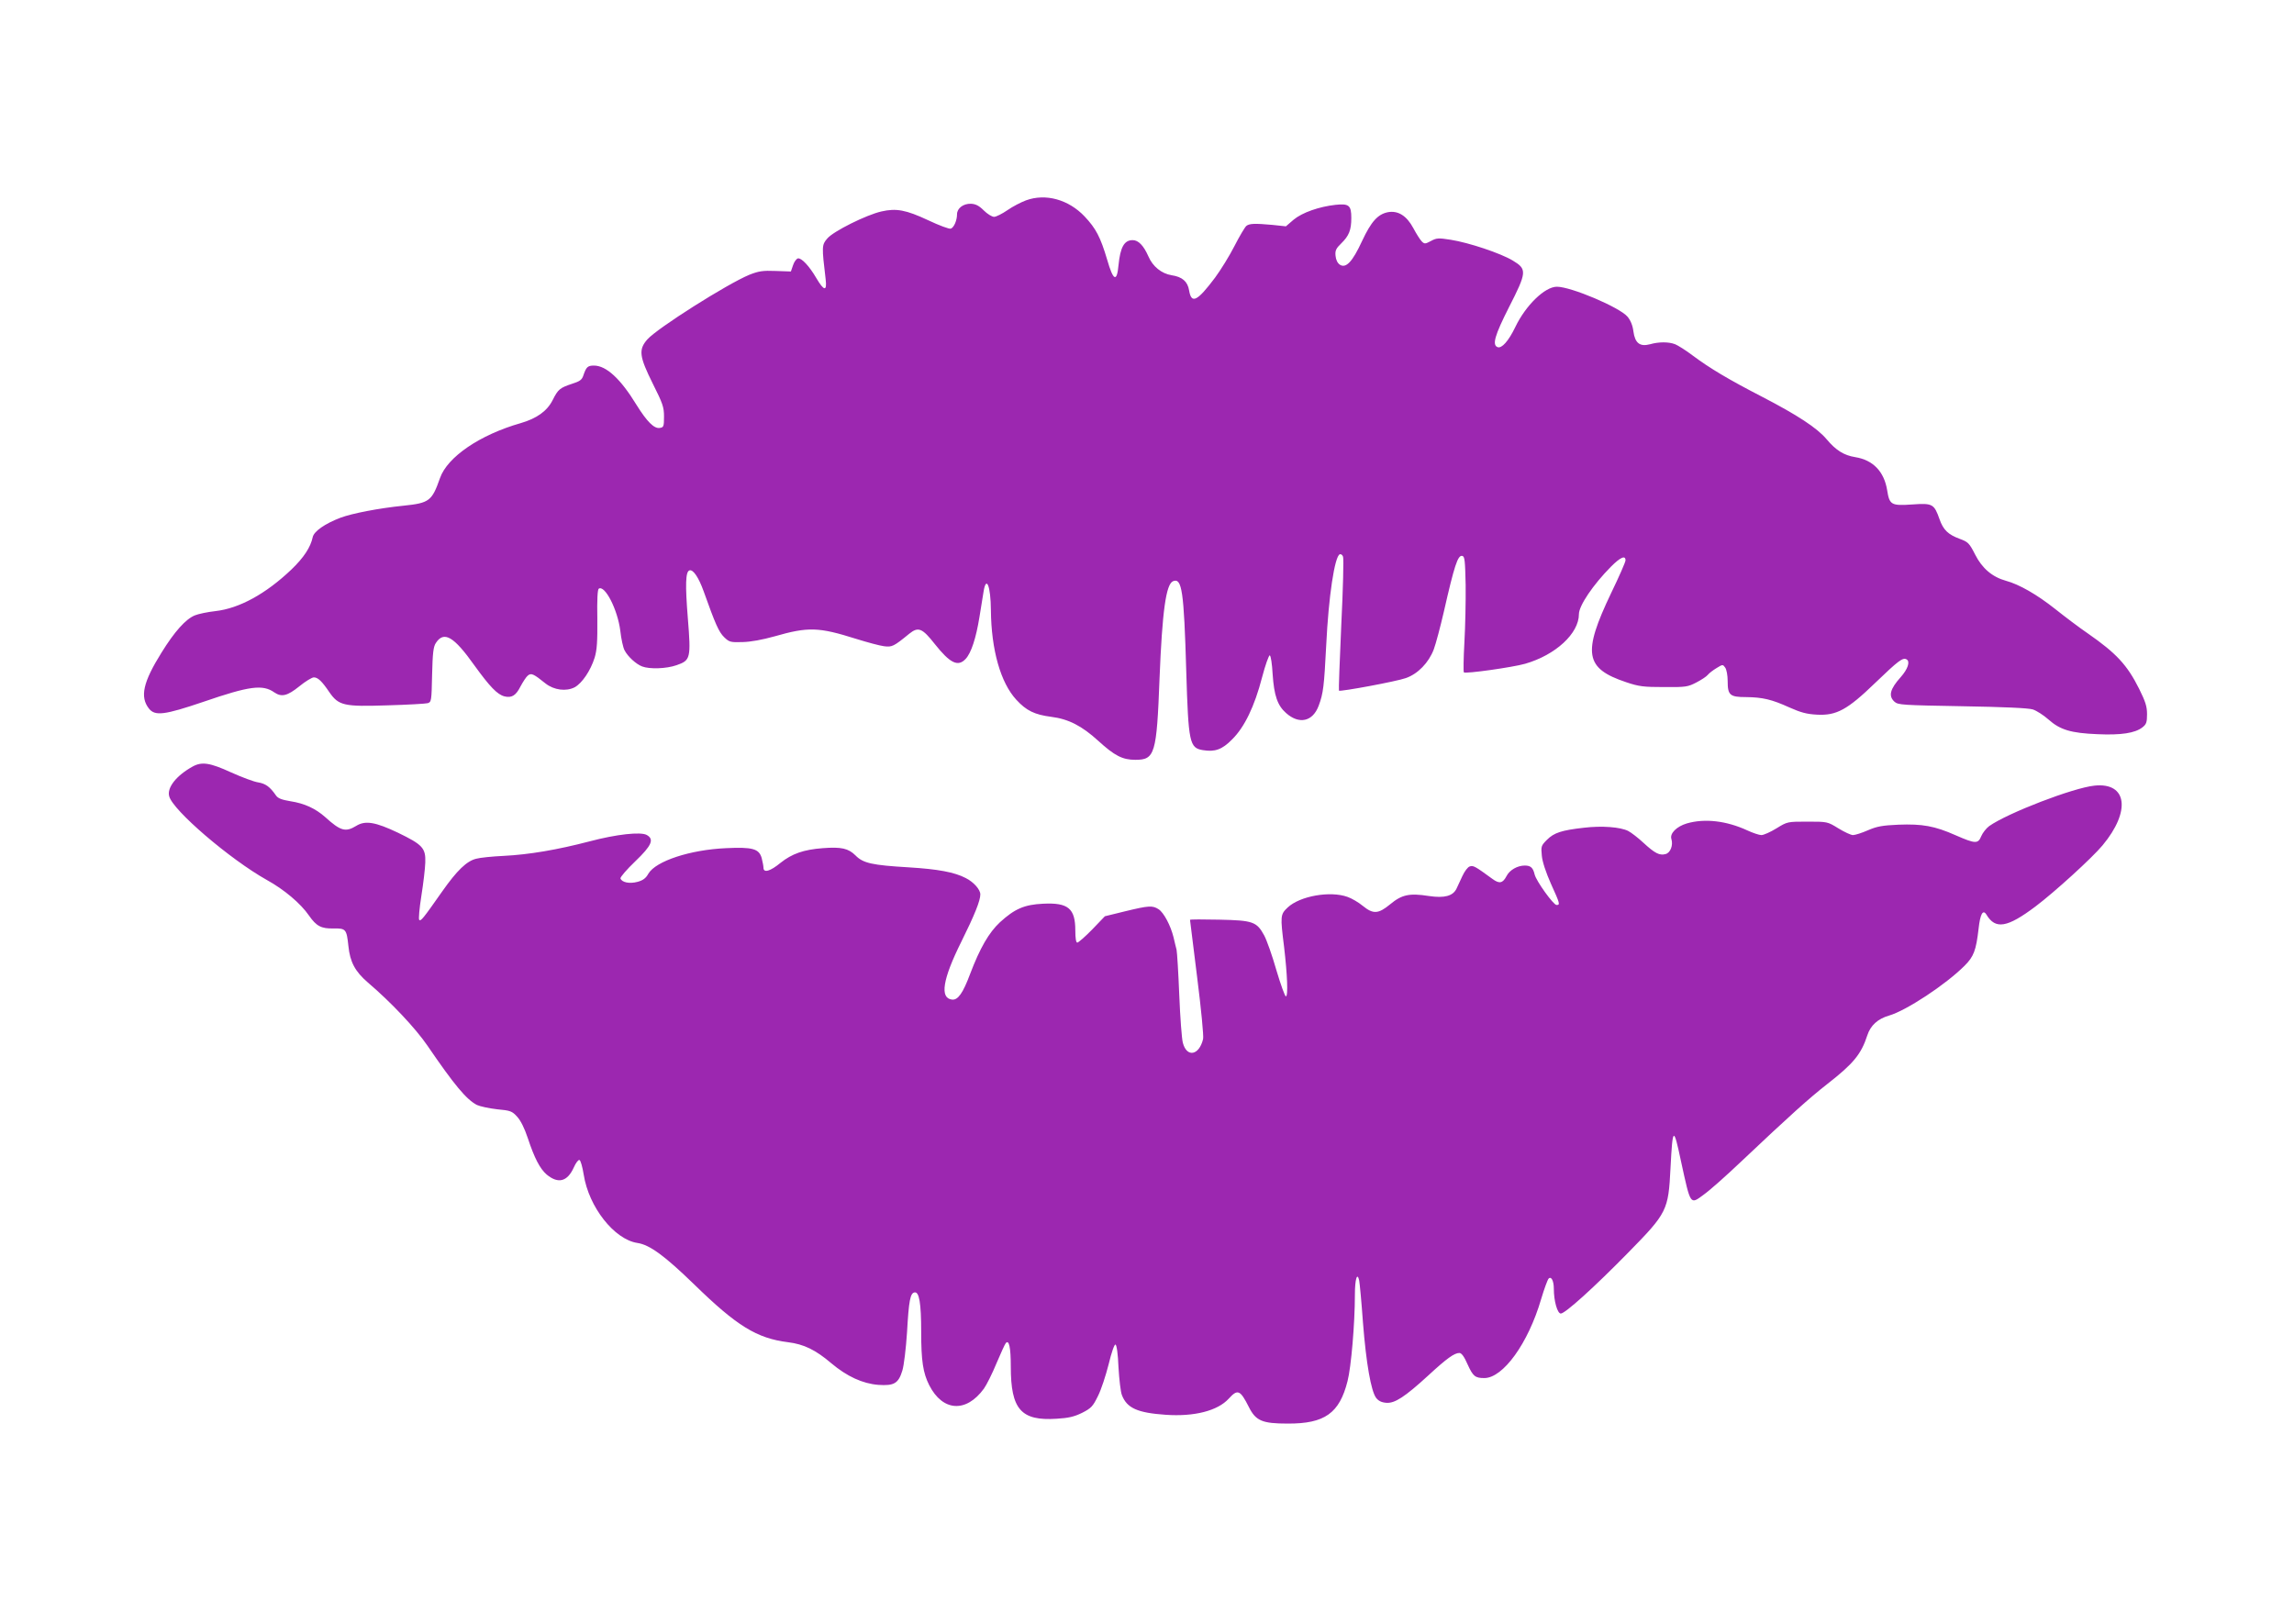 <?xml version="1.0" standalone="no"?>
<!DOCTYPE svg PUBLIC "-//W3C//DTD SVG 20010904//EN"
 "http://www.w3.org/TR/2001/REC-SVG-20010904/DTD/svg10.dtd">
<svg version="1.0" xmlns="http://www.w3.org/2000/svg"
 width="1280pt" height="906pt" viewBox="0 0 1280 906"
 preserveAspectRatio="xMidYMid meet">
<g transform="translate(0,906) scale(0.1,-0.1)"
fill="#9c27b0" stroke="none">
<path d="M5725 7942 c-27 -10 -74 -34 -104 -55 -29 -20 -63 -37 -74 -37 -12 0
-38 16 -58 36 -27 27 -46 36 -72 37 -42 1 -77 -25 -77 -59 0 -33 -17 -74 -35
-80 -8 -3 -65 18 -126 47 -124 58 -178 68 -261 49 -84 -19 -269 -111 -302
-151 -31 -36 -31 -43 -9 -228 8 -68 -9 -66 -52 7 -39 67 -83 114 -103 110 -8
-2 -21 -19 -27 -38 l-12 -35 -85 3 c-72 3 -95 -1 -146 -21 -124 -51 -514 -298
-570 -361 -50 -57 -45 -95 30 -246 56 -112 63 -131 63 -185 0 -55 -2 -60 -24
-63 -31 -5 -71 35 -129 128 -89 146 -169 220 -238 220 -35 0 -43 -8 -59 -55
-8 -25 -20 -33 -64 -47 -66 -22 -77 -30 -107 -90 -31 -62 -89 -103 -178 -129
-228 -65 -410 -189 -451 -307 -45 -128 -59 -139 -204 -154 -138 -14 -287 -43
-351 -67 -87 -33 -148 -76 -155 -108 -12 -57 -50 -115 -120 -182 -142 -135
-290 -216 -422 -231 -45 -5 -97 -16 -116 -24 -51 -21 -113 -90 -186 -208 -103
-165 -121 -247 -70 -312 34 -43 87 -36 305 38 256 88 330 98 395 52 40 -27 72
-20 139 34 34 28 71 50 81 50 23 0 45 -21 87 -83 52 -75 82 -81 325 -73 111 3
212 9 223 12 21 6 22 12 25 158 3 123 7 157 21 178 45 69 100 37 215 -125 86
-119 128 -163 168 -173 40 -10 64 5 89 55 14 26 32 54 41 61 19 16 32 10 99
-44 47 -37 115 -46 163 -21 41 23 88 92 111 165 13 44 16 88 15 217 -2 105 1
164 8 168 34 22 105 -116 120 -234 5 -46 16 -96 24 -110 18 -35 64 -77 98 -90
42 -16 135 -13 192 7 78 27 81 38 63 262 -15 187 -13 260 9 267 20 7 51 -38
79 -116 66 -185 85 -228 115 -257 28 -27 35 -29 102 -27 46 1 111 13 179 32
188 54 246 52 455 -14 61 -19 131 -38 155 -41 45 -6 54 -2 142 70 50 40 72 31
142 -58 85 -107 129 -129 172 -83 31 33 58 116 77 233 9 54 19 118 23 142 15
94 40 32 41 -103 2 -221 54 -405 142 -500 56 -61 102 -83 194 -95 97 -12 172
-51 263 -134 91 -83 135 -106 207 -106 109 0 119 31 135 455 15 374 36 527 76
542 49 19 60 -54 73 -502 12 -400 18 -429 93 -441 67 -11 107 3 163 60 69 68
125 184 167 346 18 69 38 124 43 123 6 -2 13 -49 16 -105 8 -119 27 -175 75
-217 73 -65 149 -48 182 41 26 70 30 107 42 338 13 270 47 497 76 507 7 2 15
-4 18 -14 4 -10 0 -181 -10 -381 -9 -199 -15 -364 -13 -366 7 -7 324 52 373
70 67 23 128 86 156 160 12 32 37 127 56 209 59 259 78 318 103 313 14 -3 16
-26 19 -163 1 -88 -2 -232 -7 -320 -5 -88 -6 -163 -3 -167 9 -9 272 28 342 48
170 49 300 169 300 277 0 47 79 164 179 265 53 53 81 65 81 35 0 -9 -36 -91
-80 -182 -161 -337 -147 -421 84 -498 71 -24 97 -27 211 -27 122 -1 133 1 181
26 27 14 56 33 63 42 7 9 29 26 49 38 34 21 35 21 48 3 8 -11 14 -44 14 -76 0
-78 12 -89 103 -89 92 -1 143 -13 242 -58 63 -28 96 -37 153 -40 109 -6 170
27 326 178 130 125 154 143 175 130 20 -12 6 -54 -33 -98 -61 -68 -70 -106
-35 -138 20 -18 46 -19 378 -25 234 -4 369 -10 394 -18 21 -7 60 -32 87 -56
65 -58 126 -76 274 -82 131 -6 209 6 250 38 22 17 26 28 26 74 0 43 -9 70 -44
141 -67 134 -128 199 -286 309 -47 32 -129 94 -183 137 -101 80 -200 137 -274
157 -76 21 -133 69 -172 146 -33 65 -40 71 -86 88 -65 24 -92 50 -113 110 -30
85 -39 90 -151 82 -118 -8 -128 -3 -141 79 -17 105 -79 169 -178 185 -63 10
-108 38 -160 100 -53 63 -163 135 -362 238 -184 95 -290 158 -385 229 -38 29
-83 57 -98 63 -36 14 -91 14 -140 0 -57 -15 -84 6 -93 72 -4 33 -16 62 -33 82
-44 52 -315 167 -394 167 -67 0 -174 -104 -232 -225 -38 -79 -76 -121 -99
-112 -31 12 -16 65 64 223 100 196 101 212 21 260 -68 41 -245 100 -346 116
-69 11 -80 10 -111 -7 -32 -17 -36 -17 -51 -2 -9 9 -30 42 -47 74 -37 69 -85
99 -141 89 -57 -11 -94 -52 -145 -161 -54 -117 -90 -154 -124 -132 -13 9 -22
27 -24 50 -3 29 3 41 32 69 43 42 56 74 56 142 0 70 -13 81 -88 73 -91 -10
-186 -43 -234 -83 l-43 -37 -75 8 c-99 9 -129 8 -146 -6 -8 -7 -38 -57 -66
-112 -28 -55 -77 -134 -108 -176 -100 -133 -132 -149 -145 -72 -8 50 -38 76
-97 85 -57 9 -106 49 -130 105 -27 61 -56 91 -88 91 -47 0 -69 -39 -79 -140
-9 -97 -29 -88 -63 30 -38 128 -63 175 -126 242 -90 95 -218 130 -327 90z"/>
<path d="M1074 4782 c-90 -50 -143 -117 -130 -165 19 -78 339 -352 544 -467
98 -54 190 -132 236 -199 41 -59 69 -74 137 -72 69 1 73 -4 83 -98 9 -89 37
-142 109 -204 128 -109 265 -254 332 -352 151 -221 217 -300 276 -331 17 -8
68 -19 112 -24 75 -7 84 -10 113 -42 20 -22 41 -65 59 -119 37 -112 68 -171
105 -203 65 -54 116 -40 152 40 11 25 25 43 31 41 7 -2 17 -39 24 -82 28 -180
170 -361 299 -381 69 -10 152 -71 318 -232 237 -231 348 -300 523 -322 89 -11
154 -43 241 -117 88 -74 175 -114 263 -121 88 -6 112 8 134 80 9 30 20 123 26
213 10 178 18 219 42 223 26 5 37 -60 37 -220 0 -161 10 -229 45 -298 75 -147
206 -155 305 -19 15 21 47 85 70 141 24 57 47 107 52 113 18 21 28 -23 28
-131 0 -239 57 -304 256 -291 66 4 97 11 142 33 51 26 60 36 88 93 18 35 44
115 60 178 16 67 32 112 38 110 7 -2 14 -53 17 -128 4 -68 12 -137 19 -154 28
-73 87 -99 245 -110 158 -11 289 22 351 90 50 55 64 49 112 -46 39 -78 75 -93
217 -93 207 -1 289 58 334 237 20 77 41 321 41 482 0 86 13 130 24 79 3 -16
13 -121 21 -234 18 -229 45 -381 73 -420 13 -17 30 -26 57 -28 47 -4 103 32
235 153 103 95 145 125 173 125 12 0 27 -20 46 -64 30 -66 42 -76 93 -76 105
0 245 194 317 440 17 57 36 109 42 115 15 15 29 -13 29 -57 0 -68 20 -138 39
-138 24 0 186 146 377 341 217 221 223 235 235 470 12 233 17 236 59 37 54
-247 50 -241 127 -184 34 24 127 107 207 183 275 260 381 355 482 434 145 113
189 166 223 271 18 56 59 93 122 111 96 28 316 173 421 278 51 51 64 85 78
206 9 82 24 111 44 79 50 -84 116 -73 274 46 105 79 316 271 374 341 159 191
137 352 -45 333 -119 -12 -485 -153 -588 -226 -16 -12 -36 -37 -44 -56 -18
-44 -33 -43 -143 5 -117 52 -186 64 -319 59 -89 -4 -119 -9 -170 -31 -34 -15
-72 -27 -84 -27 -11 0 -48 17 -82 38 -60 37 -61 37 -172 37 -111 0 -112 0
-172 -37 -34 -21 -72 -38 -85 -38 -12 0 -48 12 -78 26 -117 54 -238 68 -338
39 -57 -17 -96 -56 -86 -87 11 -35 -6 -78 -33 -84 -33 -9 -59 4 -123 63 -30
28 -68 57 -85 66 -44 22 -147 30 -247 18 -125 -14 -167 -28 -206 -67 -33 -33
-34 -37 -29 -89 3 -34 23 -94 51 -157 51 -112 52 -118 31 -118 -17 0 -113 133
-122 170 -9 38 -22 50 -55 50 -41 0 -85 -25 -102 -59 -21 -40 -40 -44 -78 -16
-96 70 -107 77 -127 70 -11 -3 -29 -27 -41 -53 -12 -26 -27 -58 -33 -71 -20
-41 -67 -54 -154 -41 -109 17 -151 8 -216 -46 -67 -55 -95 -56 -153 -9 -24 20
-62 42 -85 50 -97 35 -266 5 -334 -59 -41 -39 -42 -46 -20 -221 18 -154 23
-274 10 -275 -5 -1 -29 65 -53 146 -23 81 -54 168 -68 194 -42 77 -63 84 -251
88 -90 2 -163 2 -163 -1 0 -4 18 -148 40 -322 22 -174 37 -328 33 -343 -22
-92 -91 -105 -113 -21 -6 22 -15 142 -20 267 -5 125 -12 238 -15 252 -4 14
-11 45 -17 70 -16 65 -54 137 -83 156 -34 22 -54 21 -186 -11 l-114 -28 -71
-74 c-39 -40 -77 -73 -83 -73 -7 0 -11 24 -11 68 0 123 -40 156 -180 149 -104
-5 -158 -28 -241 -104 -61 -57 -111 -143 -166 -288 -40 -107 -68 -147 -101
-143 -69 8 -53 112 52 323 74 149 106 229 106 264 0 27 -37 69 -81 91 -63 33
-155 50 -319 60 -203 12 -254 23 -296 66 -40 40 -80 49 -183 41 -107 -8 -172
-31 -236 -82 -57 -47 -95 -58 -95 -27 0 9 -5 34 -10 54 -15 52 -51 62 -199 55
-201 -9 -391 -72 -433 -142 -14 -26 -31 -38 -61 -46 -45 -12 -87 -3 -95 19 -2
7 35 50 82 95 93 89 108 124 64 148 -34 18 -167 4 -318 -36 -180 -47 -338 -74
-479 -81 -64 -3 -133 -10 -154 -16 -53 -13 -107 -65 -190 -183 -108 -154 -119
-167 -128 -158 -4 4 1 64 12 133 11 69 21 153 22 187 3 81 -16 100 -152 166
-126 60 -183 70 -234 38 -59 -36 -87 -28 -172 49 -54 48 -116 77 -195 89 -48
8 -69 16 -80 32 -34 49 -58 66 -99 73 -23 3 -92 29 -152 56 -118 54 -163 61
-215 32z"/>
</g>
</svg>
